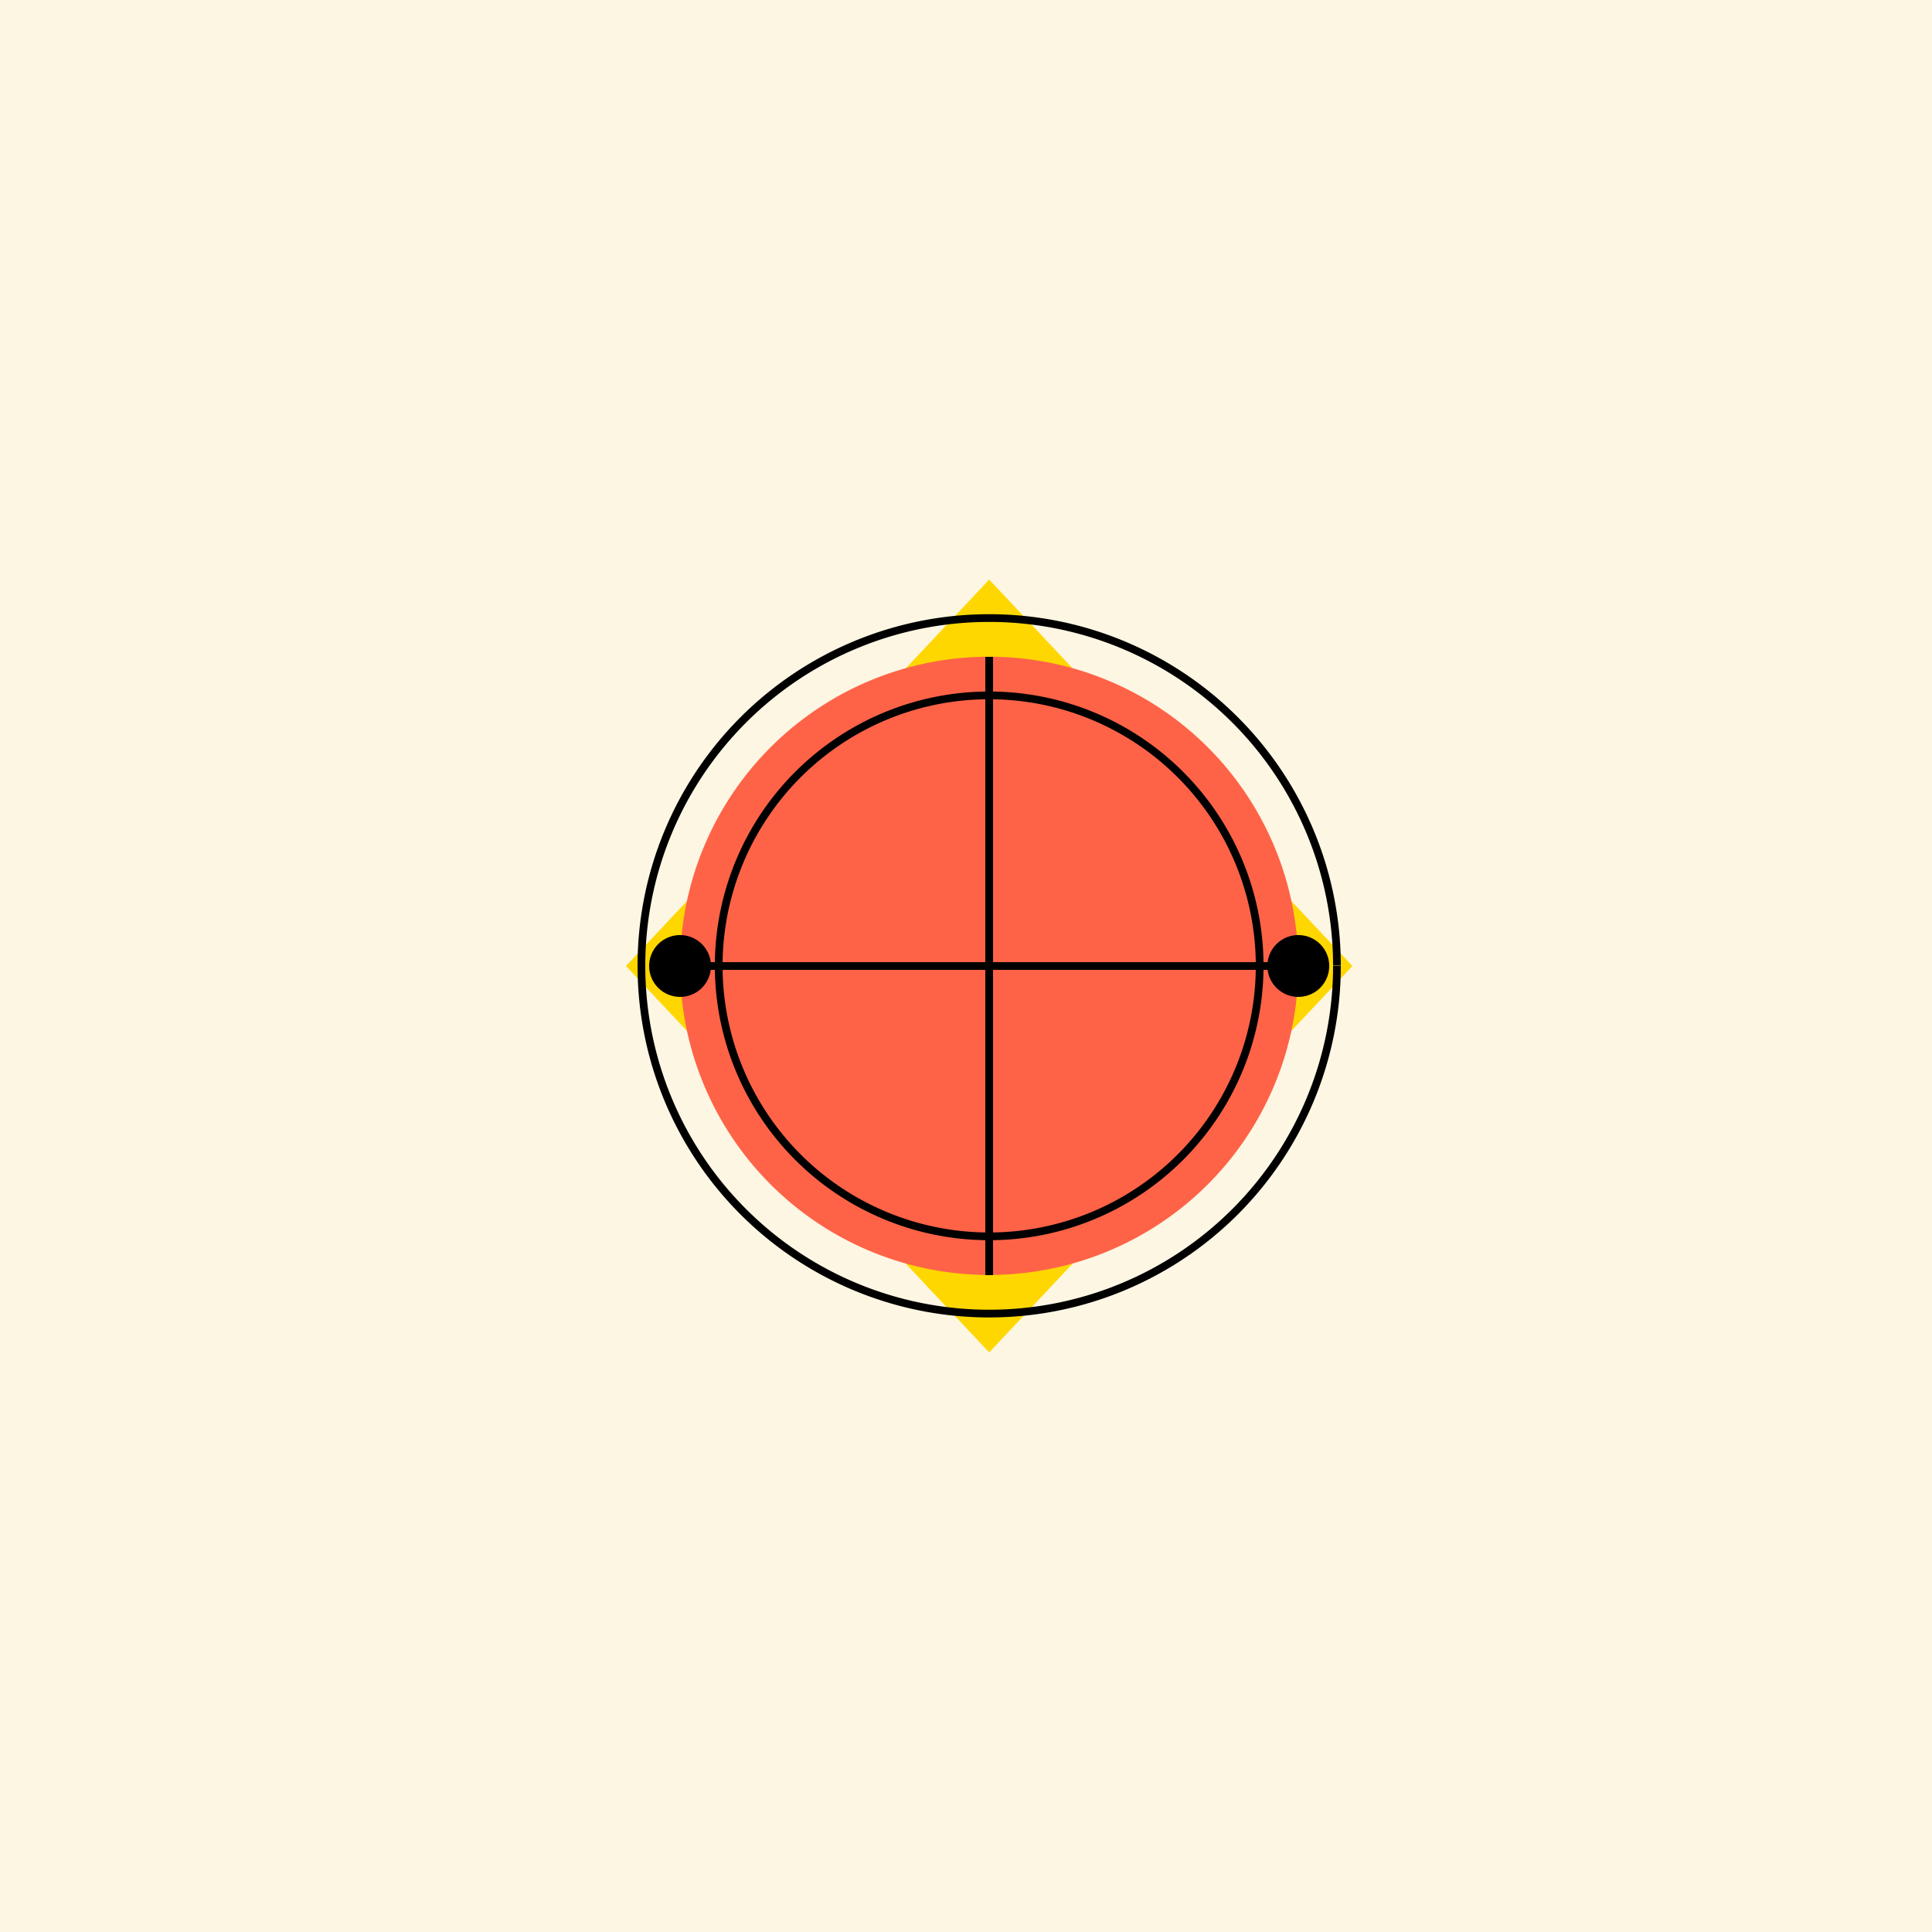 <!--

Generated by DrawGPT.
Free, open source, AI generated images in SVG, PNG, and HTML Canvas format.
https://drawgpt.ai

Created: 2023-10-15T20:34:59.147Z
Link: https://drawgpt.ai/prompt/111337/

-->
<svg xmlns="http://www.w3.org/2000/svg" xmlns:xlink="http://www.w3.org/1999/xlink" width="500" height="500"><defs/><g><rect fill="#FDF6E3" stroke="none" x="0" y="0" width="512" height="512"/><path fill="#FFD700" stroke="none" paint-order="stroke fill markers" d=" M 256 150 L 350 250 L 256 350 L 162 250 Z"/><path fill="#FF6347" stroke="none" paint-order="stroke fill markers" d=" M 336 250 A 80 80 0 1 1 336 249.92"/><path fill="none" stroke="#000000" paint-order="fill stroke markers" d=" M 256 170 L 256 330" stroke-miterlimit="10" stroke-width="2" stroke-dasharray=""/><path fill="none" stroke="#000000" paint-order="fill stroke markers" d=" M 336 250 L 176 250" stroke-miterlimit="10" stroke-width="2" stroke-dasharray=""/><path fill="#000000" stroke="none" paint-order="stroke fill markers" d=" M 344 250 A 8 8 0 1 1 344 249.992"/><path fill="#000000" stroke="none" paint-order="stroke fill markers" d=" M 184 250 A 8 8 0 1 1 184 249.992"/><path fill="none" stroke="#000000" paint-order="fill stroke markers" d=" M 346 250 A 90 90 0 1 1 346 249.91" stroke-miterlimit="10" stroke-width="2" stroke-dasharray=""/><path fill="none" stroke="#000000" paint-order="fill stroke markers" d=" M 326 250 A 70 70 0 1 1 326 249.93" stroke-miterlimit="10" stroke-width="2" stroke-dasharray=""/></g></svg>